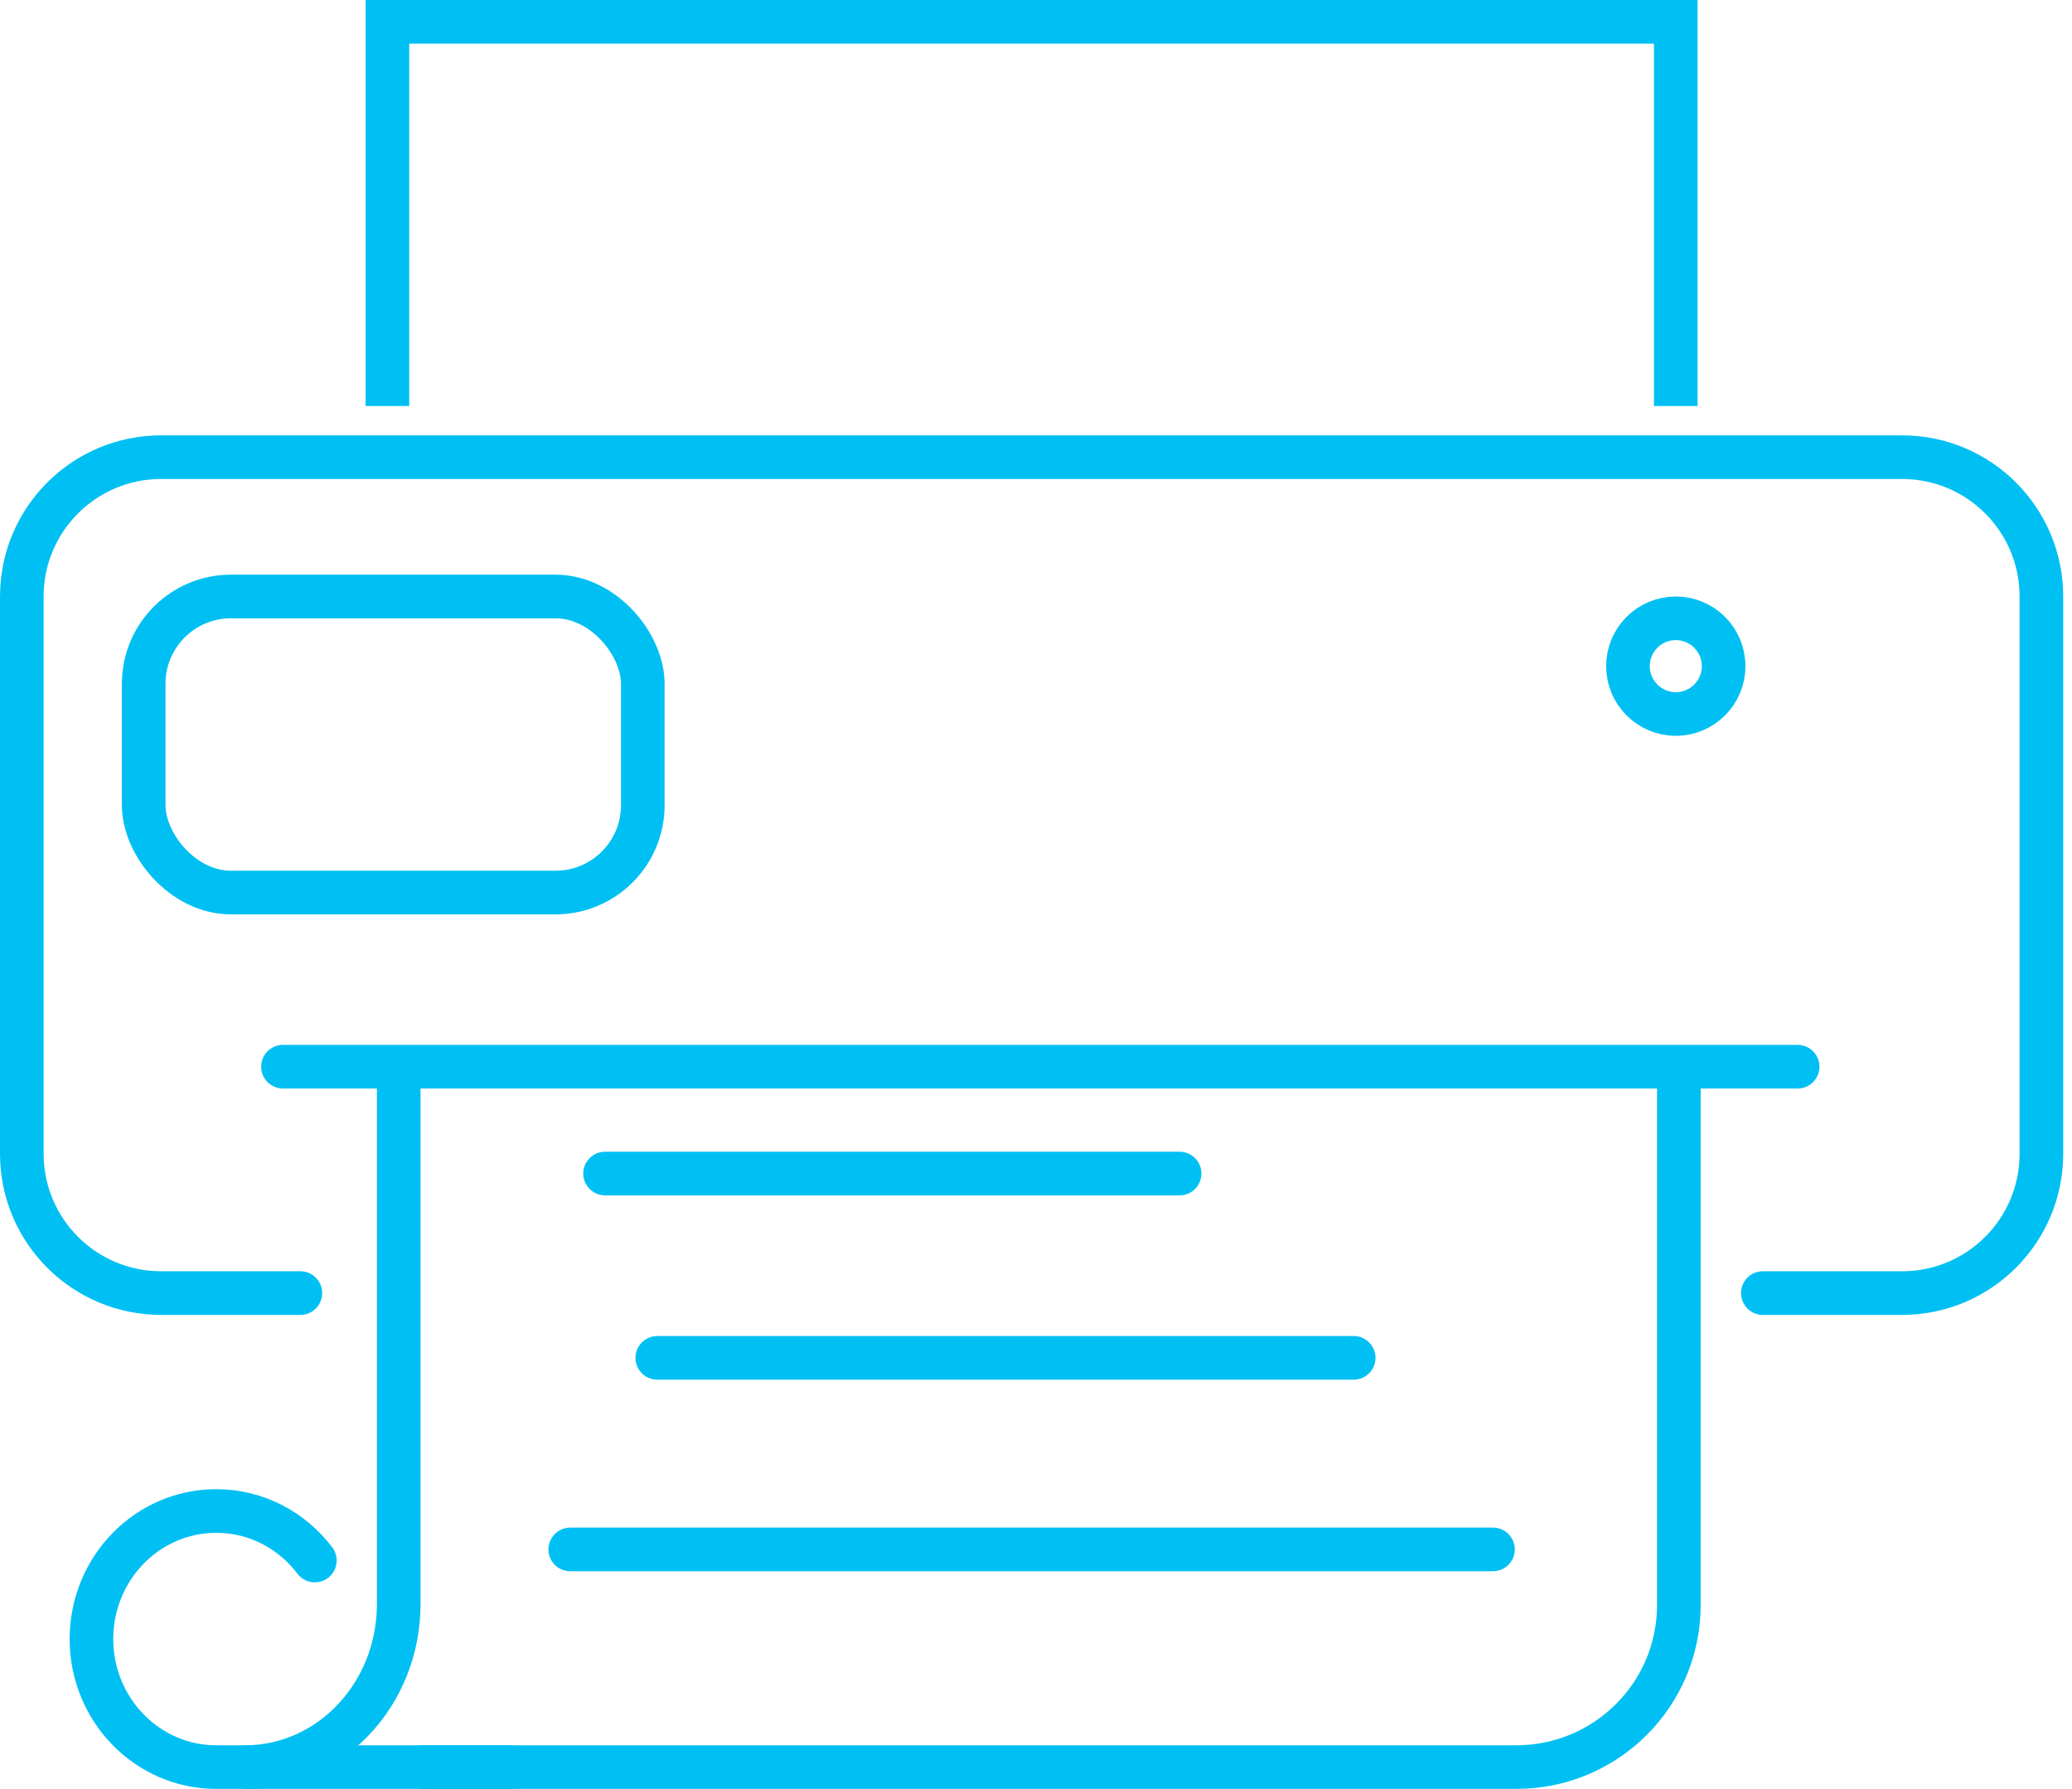 <svg width="95" height="82" viewBox="0 0 95 82" fill="none" xmlns="http://www.w3.org/2000/svg">
<path d="M13.772 59.272H7.386C3.859 59.272 1 56.413 1 52.886V27.342C1 23.815 3.859 20.956 7.386 20.956H87.211C90.737 20.956 93.597 23.815 93.597 27.342V52.886C93.597 56.413 90.737 59.272 87.211 59.272H80.825" stroke="#00C0F3" stroke-width="2" stroke-linecap="round"/>
<rect x="6.588" y="27.342" width="22.883" height="13.57" rx="4" stroke="#00C0F3" stroke-width="2"/>
<circle cx="76.834" cy="30.535" r="2.193" stroke="#00C0F3" stroke-width="2"/>
<path d="M17.763 18.611L17.763 1H76.833V18.611" stroke="#00C0F3" stroke-width="2"/>
<path d="M76.974 48.895C76.974 50.421 76.974 70.522 76.974 73.575C76.974 77.675 73.637 81 69.521 81H26.733H19.211" stroke="#00C0F3" stroke-width="2"/>
<path d="M18.28 48.895L18.28 73.535C18.28 77.658 15.126 81 11.236 81" stroke="#00C0F3" stroke-width="2"/>
<path d="M14.436 71.531C13.389 70.15 11.754 69.261 9.916 69.261C6.755 69.261 4.193 71.889 4.193 75.13C4.193 78.372 6.755 81 9.916 81C12.023 81 19.888 81 23.357 81" stroke="#00C0F3" stroke-width="2" stroke-linecap="round"/>
<path d="M62.066 62.241L30.136 62.241" stroke="#00C0F3" stroke-width="2" stroke-linecap="round"/>
<path d="M68.452 71.022H26.145" stroke="#00C0F3" stroke-width="2" stroke-linecap="round"/>
<path d="M54.084 53.793H27.741" stroke="#00C0F3" stroke-width="2" stroke-linecap="round"/>
<path d="M82.421 48.895L12.974 48.895" stroke="#00C0F3" stroke-width="2" stroke-linecap="round"/>
</svg>
